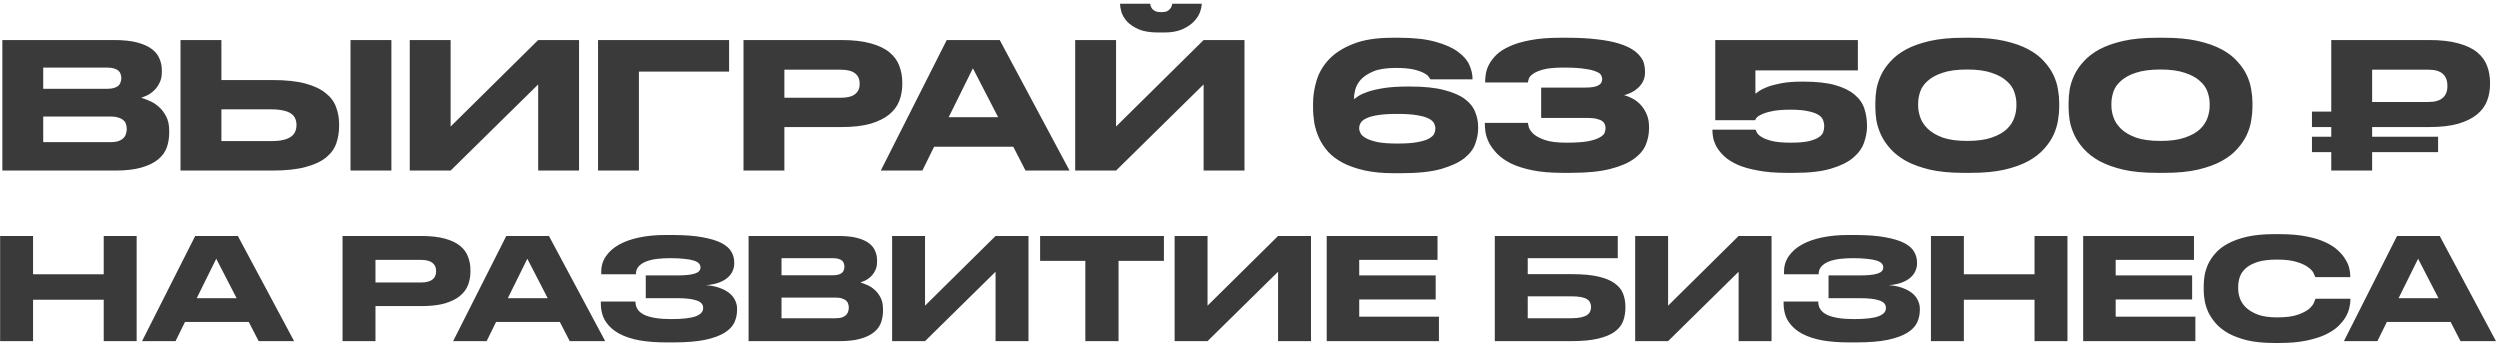 <?xml version="1.0" encoding="UTF-8"?> <svg xmlns="http://www.w3.org/2000/svg" width="513" height="71" viewBox="0 0 513 71" fill="none"> <path d="M0.482 8.216H23.414C25.334 8.216 26.918 8.384 28.166 8.72C29.438 9.056 30.446 9.512 31.19 10.088C31.934 10.664 32.45 11.324 32.738 12.068C33.05 12.788 33.206 13.544 33.206 14.336V14.84C33.206 15.704 33.038 16.448 32.702 17.072C32.39 17.696 32.006 18.212 31.55 18.62C31.118 19.028 30.65 19.352 30.146 19.592C29.666 19.808 29.27 19.964 28.958 20.06C29.414 20.18 29.966 20.384 30.614 20.672C31.286 20.936 31.922 21.332 32.522 21.86C33.122 22.364 33.638 23.024 34.07 23.84C34.502 24.632 34.718 25.616 34.718 26.792V27.296C34.718 28.352 34.55 29.348 34.214 30.284C33.878 31.22 33.278 32.036 32.414 32.732C31.574 33.428 30.434 33.98 28.994 34.388C27.578 34.796 25.79 35 23.63 35H0.482V8.216ZM8.87 13.868V18.224H21.974C22.55 18.224 23.03 18.164 23.414 18.044C23.798 17.924 24.098 17.768 24.314 17.576C24.53 17.36 24.674 17.12 24.746 16.856C24.842 16.592 24.89 16.328 24.89 16.064V15.992C24.89 15.704 24.842 15.44 24.746 15.2C24.674 14.936 24.53 14.708 24.314 14.516C24.098 14.324 23.798 14.168 23.414 14.048C23.03 13.928 22.55 13.868 21.974 13.868H8.87ZM8.87 23.912V29.168H22.694C23.39 29.168 23.954 29.084 24.386 28.916C24.818 28.748 25.154 28.532 25.394 28.268C25.634 28.004 25.79 27.716 25.862 27.404C25.958 27.092 26.006 26.804 26.006 26.54V26.396C26.006 26.108 25.958 25.82 25.862 25.532C25.79 25.22 25.634 24.956 25.394 24.74C25.154 24.5 24.818 24.308 24.386 24.164C23.954 23.996 23.39 23.912 22.694 23.912H8.87ZM55.87 16.424C58.63 16.424 60.898 16.664 62.674 17.144C64.45 17.624 65.842 18.284 66.85 19.124C67.882 19.94 68.59 20.9 68.974 22.004C69.382 23.084 69.586 24.248 69.586 25.496V25.856C69.586 27.104 69.394 28.292 69.01 29.42C68.626 30.524 67.918 31.496 66.886 32.336C65.878 33.152 64.474 33.8 62.674 34.28C60.898 34.76 58.618 35 55.834 35H37.042V8.216H45.43V16.424H55.87ZM55.618 28.952C56.65 28.952 57.502 28.868 58.174 28.7C58.846 28.532 59.374 28.304 59.758 28.016C60.166 27.704 60.442 27.356 60.586 26.972C60.754 26.564 60.838 26.144 60.838 25.712V25.604C60.838 25.148 60.754 24.728 60.586 24.344C60.442 23.96 60.166 23.624 59.758 23.336C59.374 23.048 58.846 22.832 58.174 22.688C57.502 22.52 56.65 22.436 55.618 22.436H45.43V28.952H55.618ZM80.314 35H71.926V8.216H80.314V35ZM110.433 17.324L92.469 35H84.081V8.216H92.469V25.964L110.433 8.216H118.821V35H110.433V17.324ZM122.717 8.216H149.609V14.696H131.105V35H122.717V8.216ZM160.956 26.072V35H152.568V8.216H172.656C175.056 8.216 177.06 8.444 178.668 8.9C180.276 9.332 181.56 9.944 182.52 10.736C183.48 11.528 184.152 12.452 184.536 13.508C184.944 14.564 185.148 15.704 185.148 16.928V17.288C185.148 18.488 184.944 19.628 184.536 20.708C184.128 21.764 183.444 22.688 182.484 23.48C181.524 24.272 180.24 24.908 178.632 25.388C177.048 25.844 175.056 26.072 172.656 26.072H160.956ZM160.956 20.06H172.512C173.832 20.06 174.804 19.82 175.428 19.34C176.076 18.86 176.4 18.164 176.4 17.252V17.144C176.4 16.232 176.088 15.536 175.464 15.056C174.84 14.552 173.856 14.3 172.512 14.3H160.956V20.06ZM199.637 14.012L194.669 24.056H204.821L199.637 14.012ZM207.917 30.104H191.681L189.269 35H180.736L194.273 8.216H205.145L219.473 35H210.437L207.917 30.104ZM246.98 17.324L229.016 35H220.628V8.216H229.016V25.964L246.98 8.216H255.368V35H246.98V17.324ZM237.656 6.668C236.024 6.668 234.692 6.452 233.66 6.02C232.652 5.564 231.86 5.036 231.284 4.436C230.732 3.812 230.348 3.176 230.132 2.528C229.94 1.856 229.844 1.292 229.844 0.836V0.764H236.036C236.036 0.884 236.06 1.04 236.108 1.232C236.18 1.424 236.288 1.616 236.432 1.808C236.6 2 236.828 2.168 237.116 2.312C237.404 2.432 237.8 2.492 238.304 2.492C238.784 2.492 239.168 2.432 239.456 2.312C239.744 2.168 239.96 2 240.104 1.808C240.272 1.616 240.38 1.424 240.428 1.232C240.5 1.04 240.536 0.884 240.536 0.764H246.584V0.836C246.584 1.292 246.464 1.856 246.224 2.528C245.984 3.176 245.564 3.812 244.964 4.436C244.388 5.036 243.596 5.564 242.588 6.02C241.604 6.452 240.368 6.668 238.88 6.668H237.656ZM285.999 35.54C283.695 35.54 281.691 35.348 279.987 34.964C278.283 34.58 276.807 34.064 275.559 33.416C274.335 32.768 273.327 32.012 272.535 31.148C271.743 30.26 271.119 29.312 270.663 28.304C270.207 27.296 269.883 26.264 269.691 25.208C269.523 24.152 269.439 23.108 269.439 22.076V21.212C269.439 19.676 269.679 18.116 270.159 16.532C270.639 14.924 271.491 13.472 272.715 12.176C273.939 10.88 275.595 9.824 277.683 9.008C279.771 8.168 282.435 7.748 285.675 7.748H287.115C290.139 7.748 292.623 8.024 294.567 8.576C296.511 9.104 298.047 9.788 299.175 10.628C300.303 11.444 301.083 12.344 301.515 13.328C301.947 14.312 302.163 15.248 302.163 16.136V16.28H293.523C293.475 16.208 293.367 16.052 293.199 15.812C293.055 15.548 292.731 15.284 292.227 15.02C291.747 14.732 291.039 14.48 290.103 14.264C289.191 14.048 287.955 13.94 286.395 13.94C284.451 13.94 282.915 14.18 281.787 14.66C280.659 15.14 279.795 15.716 279.195 16.388C278.619 17.06 278.247 17.756 278.079 18.476C277.911 19.172 277.827 19.748 277.827 20.204V20.348C278.043 20.204 278.355 19.988 278.763 19.7C279.195 19.412 279.831 19.124 280.671 18.836C281.511 18.548 282.591 18.296 283.911 18.08C285.255 17.864 286.935 17.756 288.951 17.756H289.419C292.227 17.756 294.531 17.996 296.331 18.476C298.131 18.932 299.547 19.544 300.579 20.312C301.611 21.08 302.319 21.968 302.703 22.976C303.111 23.96 303.315 24.98 303.315 26.036V26.36C303.315 27.344 303.123 28.376 302.739 29.456C302.379 30.536 301.635 31.532 300.507 32.444C299.379 33.332 297.783 34.076 295.719 34.676C293.679 35.252 290.967 35.54 287.583 35.54H285.999ZM278.907 26.36C278.907 26.672 279.003 27.008 279.195 27.368C279.387 27.728 279.771 28.064 280.347 28.376C280.923 28.688 281.715 28.952 282.723 29.168C283.755 29.36 285.099 29.456 286.755 29.456C288.483 29.456 289.851 29.36 290.859 29.168C291.891 28.976 292.671 28.736 293.199 28.448C293.751 28.136 294.111 27.812 294.279 27.476C294.447 27.116 294.531 26.78 294.531 26.468V26.324C294.531 25.988 294.447 25.652 294.279 25.316C294.111 24.956 293.751 24.632 293.199 24.344C292.671 24.056 291.891 23.828 290.859 23.66C289.851 23.468 288.483 23.372 286.755 23.372C285.099 23.372 283.755 23.456 282.723 23.624C281.691 23.792 280.887 24.02 280.311 24.308C279.759 24.572 279.387 24.884 279.195 25.244C279.003 25.58 278.907 25.916 278.907 26.252V26.36ZM320.637 35.468C318.213 35.468 316.125 35.288 314.373 34.928C312.645 34.568 311.193 34.1 310.017 33.524C308.841 32.924 307.893 32.252 307.173 31.508C306.477 30.764 305.937 30.032 305.553 29.312C305.193 28.568 304.953 27.86 304.833 27.188C304.737 26.516 304.689 25.952 304.689 25.496V25.208H313.509C313.533 25.376 313.605 25.688 313.725 26.144C313.869 26.576 314.193 27.032 314.697 27.512C315.225 27.968 316.005 28.376 317.037 28.736C318.093 29.096 319.545 29.276 321.393 29.276C323.289 29.276 324.777 29.18 325.857 28.988C326.937 28.772 327.741 28.508 328.269 28.196C328.821 27.884 329.157 27.56 329.277 27.224C329.397 26.864 329.457 26.552 329.457 26.288C329.457 26.024 329.409 25.772 329.313 25.532C329.217 25.268 329.037 25.04 328.773 24.848C328.509 24.656 328.125 24.5 327.621 24.38C327.141 24.26 326.505 24.2 325.713 24.2H316.245V17.972H325.281C326.025 17.972 326.625 17.924 327.081 17.828C327.537 17.732 327.885 17.6 328.125 17.432C328.389 17.264 328.557 17.072 328.629 16.856C328.725 16.64 328.773 16.424 328.773 16.208C328.773 15.968 328.701 15.716 328.557 15.452C328.437 15.164 328.101 14.912 327.549 14.696C327.021 14.456 326.229 14.264 325.173 14.12C324.117 13.952 322.677 13.868 320.853 13.868C319.053 13.868 317.661 14 316.677 14.264C315.717 14.528 314.997 14.84 314.517 15.2C314.061 15.536 313.785 15.872 313.689 16.208C313.593 16.544 313.533 16.784 313.509 16.928H304.761V16.568C304.761 16.16 304.809 15.668 304.905 15.092C305.001 14.492 305.217 13.868 305.553 13.22C305.913 12.548 306.417 11.888 307.065 11.24C307.737 10.592 308.637 10.016 309.765 9.512C310.893 8.984 312.297 8.564 313.977 8.252C315.657 7.916 317.685 7.748 320.061 7.748H321.573C323.949 7.748 326.001 7.856 327.729 8.072C329.457 8.264 330.909 8.54 332.085 8.9C333.261 9.26 334.209 9.668 334.929 10.124C335.649 10.58 336.201 11.072 336.585 11.6C336.993 12.104 337.257 12.62 337.377 13.148C337.497 13.676 337.557 14.18 337.557 14.66V14.876C337.557 15.572 337.413 16.196 337.125 16.748C336.837 17.276 336.477 17.732 336.045 18.116C335.637 18.476 335.181 18.776 334.677 19.016C334.173 19.256 333.705 19.424 333.273 19.52C333.801 19.664 334.365 19.892 334.965 20.204C335.565 20.516 336.117 20.936 336.621 21.464C337.125 21.992 337.545 22.64 337.881 23.408C338.217 24.152 338.385 25.04 338.385 26.072V26.324C338.385 27.452 338.169 28.568 337.737 29.672C337.305 30.752 336.489 31.724 335.289 32.588C334.113 33.452 332.481 34.148 330.393 34.676C328.329 35.204 325.641 35.468 322.329 35.468H320.637ZM366.584 35.468C364.352 35.468 362.42 35.312 360.788 35C359.156 34.712 357.776 34.328 356.648 33.848C355.52 33.344 354.608 32.78 353.912 32.156C353.24 31.532 352.712 30.908 352.328 30.284C351.968 29.636 351.716 29.012 351.572 28.412C351.452 27.812 351.392 27.296 351.392 26.864V26.612H360.248C360.272 26.708 360.356 26.9 360.5 27.188C360.644 27.476 360.956 27.776 361.436 28.088C361.916 28.4 362.624 28.676 363.56 28.916C364.496 29.156 365.78 29.276 367.412 29.276C368.948 29.276 370.172 29.18 371.084 28.988C371.996 28.772 372.692 28.508 373.172 28.196C373.652 27.884 373.964 27.536 374.108 27.152C374.252 26.744 374.324 26.36 374.324 26V25.784C374.324 25.424 374.252 25.052 374.108 24.668C373.964 24.26 373.652 23.9 373.172 23.588C372.692 23.276 371.996 23.024 371.084 22.832C370.172 22.616 368.948 22.508 367.412 22.508C365.78 22.508 364.496 22.616 363.56 22.832C362.624 23.024 361.904 23.252 361.4 23.516C360.896 23.756 360.56 23.996 360.392 24.236C360.248 24.452 360.164 24.596 360.14 24.668H351.968V8.216H381.236V14.444H360.212V19.232C360.332 19.136 360.584 18.956 360.968 18.692C361.376 18.404 361.952 18.116 362.696 17.828C363.464 17.54 364.424 17.288 365.576 17.072C366.728 16.856 368.12 16.748 369.752 16.748H370.076C372.74 16.748 374.912 16.988 376.592 17.468C378.272 17.948 379.592 18.596 380.552 19.412C381.536 20.228 382.208 21.188 382.568 22.292C382.928 23.372 383.108 24.524 383.108 25.748V25.964C383.108 27.044 382.904 28.148 382.496 29.276C382.112 30.404 381.368 31.436 380.264 32.372C379.184 33.284 377.672 34.028 375.728 34.604C373.808 35.18 371.324 35.468 368.276 35.468H366.584ZM422.548 22.076C422.548 22.844 422.464 23.72 422.296 24.704C422.152 25.664 421.852 26.648 421.396 27.656C420.94 28.64 420.292 29.6 419.452 30.536C418.636 31.472 417.556 32.312 416.212 33.056C414.892 33.776 413.26 34.364 411.316 34.82C409.396 35.252 407.116 35.468 404.476 35.468H402.892C400.252 35.468 397.972 35.252 396.052 34.82C394.132 34.364 392.5 33.776 391.156 33.056C389.836 32.312 388.756 31.472 387.916 30.536C387.076 29.6 386.428 28.64 385.972 27.656C385.516 26.648 385.204 25.664 385.036 24.704C384.892 23.744 384.82 22.868 384.82 22.076V20.996C384.82 20.204 384.892 19.328 385.036 18.368C385.204 17.408 385.516 16.436 385.972 15.452C386.428 14.468 387.076 13.52 387.916 12.608C388.756 11.672 389.836 10.844 391.156 10.124C392.5 9.404 394.132 8.828 396.052 8.396C397.972 7.964 400.252 7.748 402.892 7.748H404.476C407.116 7.748 409.396 7.964 411.316 8.396C413.236 8.828 414.868 9.404 416.212 10.124C417.556 10.844 418.636 11.672 419.452 12.608C420.292 13.52 420.94 14.468 421.396 15.452C421.852 16.436 422.152 17.408 422.296 18.368C422.464 19.328 422.548 20.204 422.548 20.996V22.076ZM413.764 21.248C413.764 20.48 413.62 19.688 413.332 18.872C413.068 18.056 412.552 17.312 411.784 16.64C411.04 15.944 410.008 15.38 408.688 14.948C407.392 14.492 405.724 14.264 403.684 14.264C401.596 14.264 399.892 14.492 398.572 14.948C397.276 15.38 396.256 15.944 395.512 16.64C394.768 17.312 394.264 18.056 394 18.872C393.736 19.688 393.604 20.48 393.604 21.248V21.68C393.604 22.448 393.748 23.252 394.036 24.092C394.324 24.932 394.84 25.712 395.584 26.432C396.328 27.152 397.348 27.752 398.644 28.232C399.964 28.688 401.644 28.916 403.684 28.916C405.724 28.916 407.392 28.688 408.688 28.232C410.008 27.776 411.04 27.2 411.784 26.504C412.528 25.784 413.044 25.004 413.332 24.164C413.62 23.324 413.764 22.52 413.764 21.752V21.248ZM462.204 22.076C462.204 22.844 462.12 23.72 461.952 24.704C461.808 25.664 461.508 26.648 461.052 27.656C460.596 28.64 459.948 29.6 459.108 30.536C458.292 31.472 457.212 32.312 455.868 33.056C454.548 33.776 452.916 34.364 450.972 34.82C449.052 35.252 446.772 35.468 444.132 35.468H442.548C439.908 35.468 437.628 35.252 435.708 34.82C433.788 34.364 432.156 33.776 430.812 33.056C429.492 32.312 428.412 31.472 427.572 30.536C426.732 29.6 426.084 28.64 425.628 27.656C425.172 26.648 424.86 25.664 424.692 24.704C424.548 23.744 424.476 22.868 424.476 22.076V20.996C424.476 20.204 424.548 19.328 424.692 18.368C424.86 17.408 425.172 16.436 425.628 15.452C426.084 14.468 426.732 13.52 427.572 12.608C428.412 11.672 429.492 10.844 430.812 10.124C432.156 9.404 433.788 8.828 435.708 8.396C437.628 7.964 439.908 7.748 442.548 7.748H444.132C446.772 7.748 449.052 7.964 450.972 8.396C452.892 8.828 454.524 9.404 455.868 10.124C457.212 10.844 458.292 11.672 459.108 12.608C459.948 13.52 460.596 14.468 461.052 15.452C461.508 16.436 461.808 17.408 461.952 18.368C462.12 19.328 462.204 20.204 462.204 20.996V22.076ZM453.42 21.248C453.42 20.48 453.276 19.688 452.988 18.872C452.724 18.056 452.208 17.312 451.44 16.64C450.696 15.944 449.664 15.38 448.344 14.948C447.048 14.492 445.38 14.264 443.34 14.264C441.252 14.264 439.548 14.492 438.228 14.948C436.932 15.38 435.912 15.944 435.168 16.64C434.424 17.312 433.92 18.056 433.656 18.872C433.392 19.688 433.26 20.48 433.26 21.248V21.68C433.26 22.448 433.404 23.252 433.692 24.092C433.98 24.932 434.496 25.712 435.24 26.432C435.984 27.152 437.004 27.752 438.3 28.232C439.62 28.688 441.3 28.916 443.34 28.916C445.38 28.916 447.048 28.688 448.344 28.232C449.664 27.776 450.696 27.2 451.44 26.504C452.184 25.784 452.7 25.004 452.988 24.164C453.276 23.324 453.42 22.52 453.42 21.752V21.248ZM510.954 17.288C510.954 18.488 510.75 19.628 510.342 20.708C509.934 21.764 509.25 22.688 508.29 23.48C507.33 24.272 506.046 24.908 504.438 25.388C502.854 25.844 500.862 26.072 498.462 26.072H486.762V28.052H500.298V31.22H486.762V35H478.374V31.22H474.414V28.052H478.374V26.072H474.414V22.904H478.374V8.216H498.462C500.862 8.216 502.866 8.444 504.474 8.9C506.082 9.332 507.366 9.944 508.326 10.736C509.286 11.528 509.958 12.452 510.342 13.508C510.75 14.564 510.954 15.704 510.954 16.928V17.288ZM486.762 20.924H498.318C499.638 20.924 500.61 20.648 501.234 20.096C501.882 19.544 502.206 18.74 502.206 17.684V17.576C502.206 16.52 501.894 15.716 501.27 15.164C500.646 14.588 499.662 14.3 498.318 14.3H486.762V20.924ZM0.026 48.424H6.783V56.283H21.283V48.424H28.04V70H21.283V61.503H6.783V70H0.026V48.424ZM44.374 53.093L40.372 61.184H48.55L44.374 53.093ZM51.044 66.056H37.965L36.022 70H29.149L40.053 48.424H48.811L60.353 70H53.074L51.044 66.056ZM77.048 62.808V70H70.291V48.424H86.473C88.406 48.424 90.021 48.608 91.316 48.975C92.611 49.323 93.646 49.816 94.419 50.454C95.192 51.092 95.734 51.837 96.043 52.687C96.372 53.538 96.536 54.456 96.536 55.442V55.732C96.536 56.699 96.372 57.617 96.043 58.487C95.714 59.338 95.163 60.082 94.39 60.72C93.617 61.358 92.582 61.87 91.287 62.257C90.011 62.624 88.406 62.808 86.473 62.808H77.048ZM77.048 57.965H86.357C87.42 57.965 88.203 57.772 88.706 57.385C89.228 56.998 89.489 56.438 89.489 55.703V55.616C89.489 54.882 89.238 54.321 88.735 53.934C88.232 53.528 87.44 53.325 86.357 53.325H77.048V57.965ZM108.208 53.093L104.206 61.184H112.384L108.208 53.093ZM114.878 66.056H101.799L99.856 70H92.983L103.887 48.424H112.645L124.187 70H116.908L114.878 66.056ZM151.245 63.62C151.245 64.51 151.061 65.36 150.694 66.172C150.327 66.965 149.65 67.671 148.664 68.289C147.697 68.888 146.363 69.372 144.662 69.739C142.98 70.087 140.824 70.261 138.195 70.261H136.629C134.696 70.261 132.917 70.126 131.293 69.855C129.669 69.565 128.258 69.101 127.059 68.463C125.88 67.825 124.952 66.994 124.275 65.969C123.618 64.945 123.289 63.688 123.289 62.199V61.88H130.394C130.394 63.117 131.003 64.026 132.221 64.606C133.458 65.186 135.285 65.476 137.702 65.476C140.08 65.476 141.772 65.283 142.777 64.896C143.782 64.51 144.285 63.959 144.285 63.243V63.156C144.285 62.441 143.831 61.938 142.922 61.648C142.033 61.339 140.699 61.184 138.92 61.184H132.511V56.515H138.891C140.592 56.515 141.82 56.389 142.574 56.138C143.347 55.887 143.734 55.481 143.734 54.92V54.833C143.734 54.543 143.628 54.282 143.415 54.05C143.202 53.818 142.854 53.625 142.371 53.47C141.888 53.316 141.25 53.2 140.457 53.122C139.664 53.026 138.688 52.977 137.528 52.977C136.6 52.977 135.711 53.026 134.86 53.122C134.029 53.219 133.284 53.393 132.627 53.644C131.97 53.895 131.448 54.234 131.061 54.659C130.674 55.084 130.481 55.626 130.481 56.283H123.376V55.761C123.376 54.543 123.705 53.47 124.362 52.542C125.019 51.595 125.928 50.802 127.088 50.164C128.248 49.526 129.63 49.043 131.235 48.714C132.84 48.386 134.599 48.221 136.513 48.221H137.963C140.457 48.221 142.516 48.376 144.14 48.685C145.783 48.975 147.088 49.371 148.055 49.874C149.022 50.377 149.698 50.976 150.085 51.672C150.472 52.349 150.665 53.064 150.665 53.818V54.137C150.665 54.64 150.549 55.142 150.317 55.645C150.104 56.129 149.766 56.573 149.302 56.979C148.838 57.385 148.239 57.724 147.504 57.994C146.769 58.265 145.89 58.439 144.865 58.516C145.928 58.593 146.856 58.777 147.649 59.067C148.461 59.357 149.128 59.715 149.65 60.14C150.191 60.566 150.588 61.059 150.839 61.619C151.11 62.16 151.245 62.731 151.245 63.33V63.62ZM153.61 48.424H172.083C173.629 48.424 174.905 48.559 175.911 48.83C176.935 49.101 177.747 49.468 178.347 49.932C178.946 50.396 179.362 50.928 179.594 51.527C179.845 52.107 179.971 52.716 179.971 53.354V53.76C179.971 54.456 179.835 55.056 179.565 55.558C179.313 56.061 179.004 56.477 178.637 56.805C178.289 57.134 177.912 57.395 177.506 57.588C177.119 57.762 176.8 57.888 176.549 57.965C176.916 58.062 177.361 58.226 177.883 58.458C178.424 58.671 178.936 58.99 179.42 59.415C179.903 59.821 180.319 60.353 180.667 61.01C181.015 61.648 181.189 62.441 181.189 63.388V63.794C181.189 64.645 181.053 65.447 180.783 66.201C180.512 66.955 180.029 67.612 179.333 68.173C178.656 68.734 177.738 69.178 176.578 69.507C175.437 69.836 173.997 70 172.257 70H153.61V48.424ZM160.367 52.977V56.486H170.923C171.387 56.486 171.773 56.438 172.083 56.341C172.392 56.245 172.634 56.119 172.808 55.964C172.982 55.79 173.098 55.597 173.156 55.384C173.233 55.172 173.272 54.959 173.272 54.746V54.688C173.272 54.456 173.233 54.243 173.156 54.05C173.098 53.837 172.982 53.654 172.808 53.499C172.634 53.344 172.392 53.219 172.083 53.122C171.773 53.026 171.387 52.977 170.923 52.977H160.367ZM160.367 61.068V65.302H171.503C172.063 65.302 172.518 65.234 172.866 65.099C173.214 64.964 173.484 64.79 173.678 64.577C173.871 64.365 173.997 64.132 174.055 63.881C174.132 63.63 174.171 63.398 174.171 63.185V63.069C174.171 62.837 174.132 62.605 174.055 62.373C173.997 62.122 173.871 61.909 173.678 61.735C173.484 61.542 173.214 61.387 172.866 61.271C172.518 61.136 172.063 61.068 171.503 61.068H160.367ZM204.289 55.761L189.818 70H183.061V48.424H189.818V62.721L204.289 48.424H211.046V70H204.289V55.761ZM222.711 53.528H213.431V48.424H238.835V53.528H229.526V70H222.711V53.528ZM262.26 55.761L247.789 70H241.032V48.424H247.789V62.721L262.26 48.424H269.017V70H262.26V55.761ZM294.979 48.424V53.325H278.913V56.515H294.602V61.445H278.913V64.983H295.269V70H272.243V48.424H294.979ZM306.735 48.424H331.965V52.977H313.492V56.254H322.482C324.706 56.254 326.533 56.419 327.963 56.747C329.394 57.076 330.515 57.54 331.327 58.139C332.159 58.719 332.729 59.415 333.038 60.227C333.367 61.039 333.531 61.919 333.531 62.866V63.156C333.531 64.142 333.377 65.051 333.067 65.882C332.758 66.713 332.188 67.439 331.356 68.057C330.544 68.656 329.413 69.13 327.963 69.478C326.533 69.826 324.696 70 322.453 70H306.735V48.424ZM322.424 65.302C323.217 65.302 323.874 65.244 324.396 65.128C324.918 65.012 325.334 64.858 325.643 64.664C325.953 64.451 326.165 64.21 326.281 63.939C326.417 63.669 326.484 63.369 326.484 63.04V62.953C326.484 62.624 326.417 62.334 326.281 62.083C326.165 61.812 325.953 61.581 325.643 61.387C325.334 61.194 324.918 61.049 324.396 60.952C323.874 60.855 323.217 60.807 322.424 60.807H313.492V65.302H322.424ZM356.765 55.761L342.294 70H335.537V48.424H342.294V62.721L356.765 48.424H363.522V70H356.765V55.761ZM393.95 63.62C393.95 64.51 393.767 65.36 393.399 66.172C393.032 66.965 392.355 67.671 391.369 68.289C390.403 68.888 389.069 69.372 387.367 69.739C385.685 70.087 383.53 70.261 380.9 70.261H379.334C377.401 70.261 375.622 70.126 373.998 69.855C372.374 69.565 370.963 69.101 369.764 68.463C368.585 67.825 367.657 66.994 366.98 65.969C366.323 64.945 365.994 63.688 365.994 62.199V61.88H373.099C373.099 63.117 373.708 64.026 374.926 64.606C376.164 65.186 377.991 65.476 380.407 65.476C382.785 65.476 384.477 65.283 385.482 64.896C386.488 64.51 386.99 63.959 386.99 63.243V63.156C386.99 62.441 386.536 61.938 385.627 61.648C384.738 61.339 383.404 61.184 381.625 61.184H375.216V56.515H381.596C383.298 56.515 384.525 56.389 385.279 56.138C386.053 55.887 386.439 55.481 386.439 54.92V54.833C386.439 54.543 386.333 54.282 386.12 54.05C385.908 53.818 385.56 53.625 385.076 53.47C384.593 53.316 383.955 53.2 383.162 53.122C382.37 53.026 381.393 52.977 380.233 52.977C379.305 52.977 378.416 53.026 377.565 53.122C376.734 53.219 375.99 53.393 375.332 53.644C374.675 53.895 374.153 54.234 373.766 54.659C373.38 55.084 373.186 55.626 373.186 56.283H366.081V55.761C366.081 54.543 366.41 53.47 367.067 52.542C367.725 51.595 368.633 50.802 369.793 50.164C370.953 49.526 372.336 49.043 373.94 48.714C375.545 48.386 377.304 48.221 379.218 48.221H380.668C383.162 48.221 385.221 48.376 386.845 48.685C388.489 48.975 389.794 49.371 390.76 49.874C391.727 50.377 392.404 50.976 392.79 51.672C393.177 52.349 393.37 53.064 393.37 53.818V54.137C393.37 54.64 393.254 55.142 393.022 55.645C392.81 56.129 392.471 56.573 392.007 56.979C391.543 57.385 390.944 57.724 390.209 57.994C389.475 58.265 388.595 58.439 387.57 58.516C388.634 58.593 389.562 58.777 390.354 59.067C391.166 59.357 391.833 59.715 392.355 60.14C392.897 60.566 393.293 61.059 393.544 61.619C393.815 62.16 393.95 62.731 393.95 63.33V63.62ZM396.228 48.424H402.985V56.283H417.485V48.424H424.242V70H417.485V61.503H402.985V70H396.228V48.424ZM450.203 48.424V53.325H434.137V56.515H449.826V61.445H434.137V64.983H450.493V70H427.467V48.424H450.203ZM466.641 70.377C464.553 70.377 462.745 70.203 461.218 69.855C459.71 69.488 458.414 69.014 457.332 68.434C456.268 67.835 455.398 67.158 454.722 66.404C454.064 65.65 453.542 64.877 453.156 64.084C452.788 63.272 452.537 62.48 452.402 61.706C452.266 60.913 452.199 60.198 452.199 59.56V58.719C452.199 58.062 452.257 57.346 452.373 56.573C452.508 55.781 452.75 54.998 453.098 54.224C453.465 53.431 453.977 52.668 454.635 51.933C455.292 51.179 456.152 50.522 457.216 49.961C458.298 49.381 459.603 48.917 461.131 48.569C462.677 48.221 464.514 48.047 466.641 48.047H467.83C469.918 48.047 471.725 48.202 473.253 48.511C474.78 48.801 476.075 49.197 477.139 49.7C478.202 50.184 479.062 50.734 479.72 51.353C480.396 51.972 480.918 52.6 481.286 53.238C481.672 53.857 481.933 54.456 482.069 55.036C482.204 55.616 482.272 56.119 482.272 56.544V56.863H475.109C475.07 56.728 474.954 56.467 474.761 56.08C474.587 55.674 474.219 55.268 473.659 54.862C473.117 54.437 472.334 54.069 471.31 53.76C470.304 53.431 468.941 53.267 467.221 53.267C465.597 53.267 464.272 53.431 463.248 53.76C462.223 54.089 461.411 54.524 460.812 55.065C460.232 55.587 459.826 56.187 459.594 56.863C459.381 57.52 459.275 58.188 459.275 58.864V59.212C459.275 59.85 459.391 60.517 459.623 61.213C459.874 61.909 460.299 62.547 460.899 63.127C461.517 63.707 462.339 64.191 463.364 64.577C464.408 64.945 465.713 65.128 467.279 65.128C469.019 65.128 470.401 64.954 471.426 64.606C472.45 64.258 473.233 63.862 473.775 63.417C474.316 62.953 474.664 62.518 474.819 62.112C474.993 61.687 475.099 61.416 475.138 61.3H482.301V61.619C482.301 62.064 482.223 62.596 482.069 63.214C481.933 63.833 481.672 64.471 481.286 65.128C480.899 65.766 480.367 66.404 479.691 67.042C479.014 67.661 478.134 68.222 477.052 68.724C475.988 69.207 474.693 69.604 473.166 69.913C471.658 70.222 469.879 70.377 467.83 70.377H466.641ZM496.196 53.093L492.194 61.184H500.372L496.196 53.093ZM502.866 66.056H489.787L487.844 70H480.971L491.875 48.424H500.633L512.175 70H504.896L502.866 66.056Z" fill="#3A3A3A"></path> </svg> 